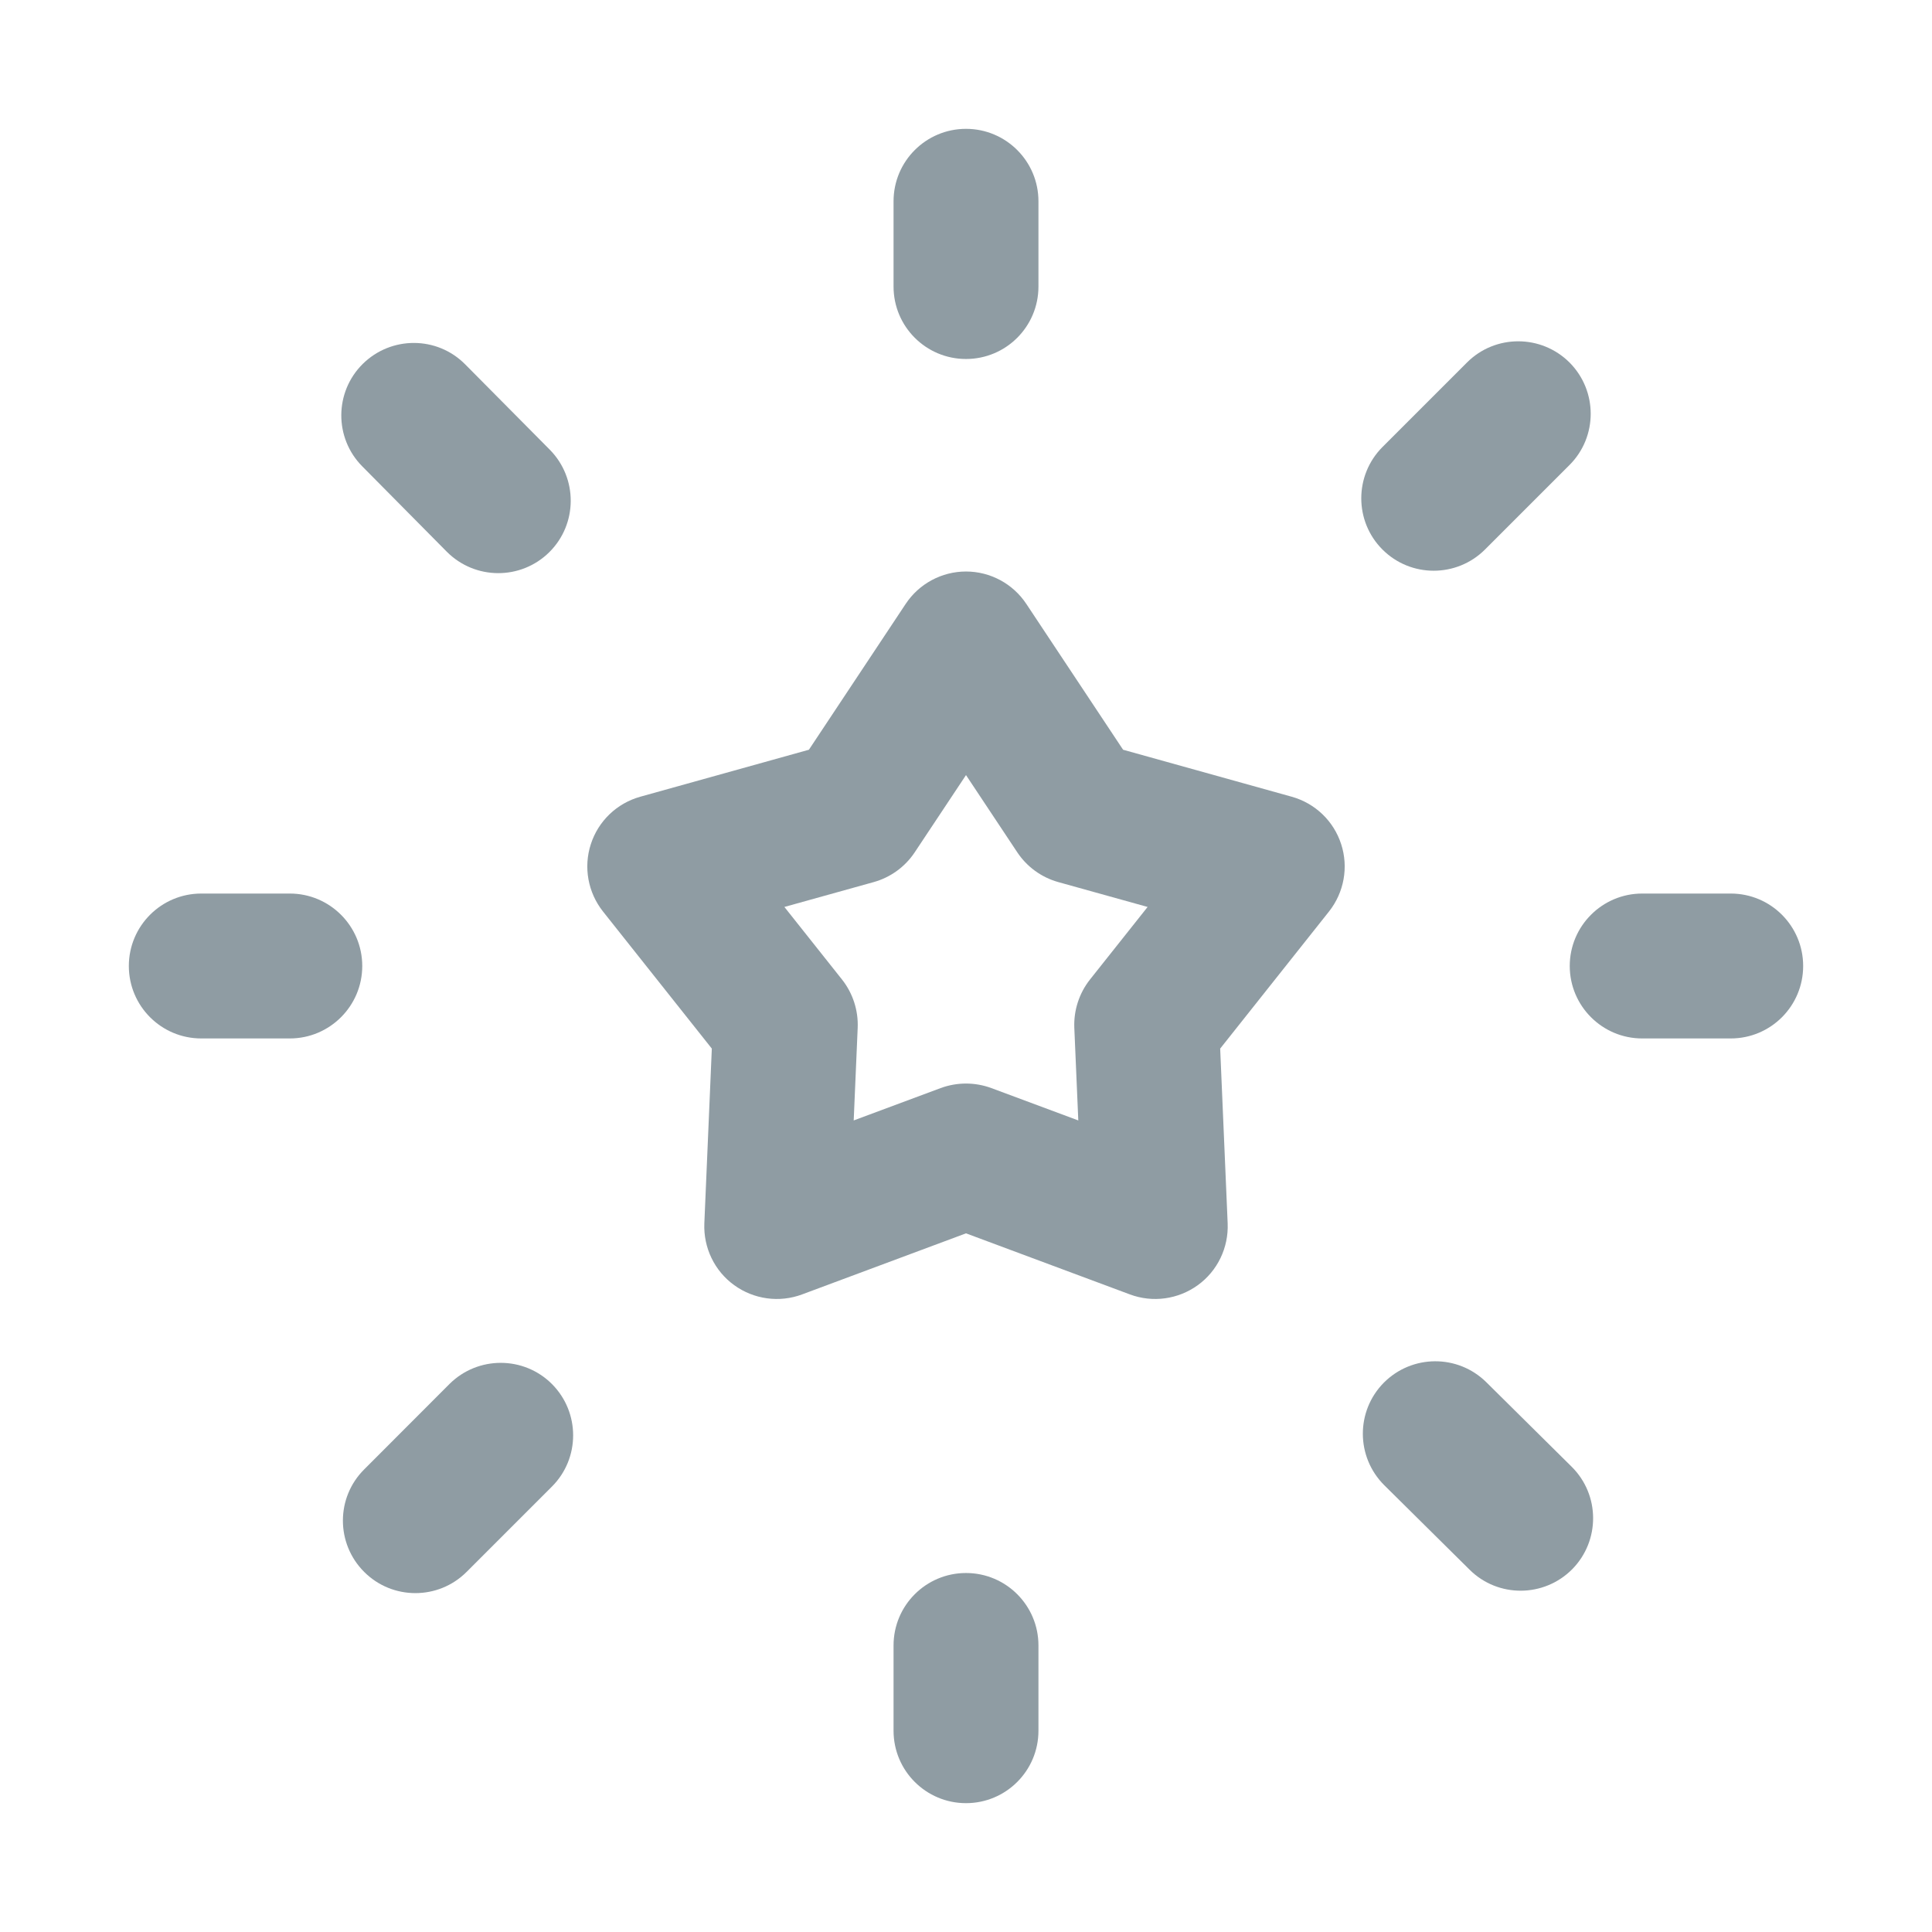 <svg width="16" height="16" viewBox="0 0 16 16" fill="none" xmlns="http://www.w3.org/2000/svg">
<path fill-rule="evenodd" clip-rule="evenodd" d="M13 8C13 7.669 13.269 7.4 13.6 7.4H14.333C14.665 7.4 14.933 7.669 14.933 8C14.933 8.331 14.665 8.6 14.333 8.6H13.6C13.269 8.6 13 8.331 13 8Z" fill="#8F9CA3"/>
<path fill-rule="evenodd" clip-rule="evenodd" d="M1.067 8C1.067 7.669 1.335 7.4 1.667 7.4H2.4C2.731 7.4 3 7.669 3 8C3 8.331 2.731 8.6 2.4 8.6H1.667C1.335 8.6 1.067 8.331 1.067 8Z" fill="#8F9CA3"/>
<path fill-rule="evenodd" clip-rule="evenodd" d="M12.998 3.002C13.232 3.237 13.232 3.617 12.998 3.851L12.298 4.551C12.063 4.785 11.683 4.785 11.449 4.551C11.215 4.317 11.215 3.937 11.449 3.702L12.149 3.002C12.383 2.768 12.763 2.768 12.998 3.002Z" fill="#8F9CA3"/>
<path fill-rule="evenodd" clip-rule="evenodd" d="M4.571 11.462C4.805 11.697 4.805 12.077 4.571 12.311L3.864 13.018C3.63 13.252 3.25 13.252 3.016 13.018C2.781 12.783 2.781 12.403 3.016 12.169L3.722 11.462C3.957 11.228 4.337 11.228 4.571 11.462Z" fill="#8F9CA3"/>
<path fill-rule="evenodd" clip-rule="evenodd" d="M3.004 3.014C3.24 2.781 3.62 2.782 3.853 3.018L4.553 3.724C4.786 3.96 4.784 4.34 4.549 4.573C4.313 4.806 3.934 4.804 3.7 4.569L3 3.862C2.767 3.627 2.769 3.247 3.004 3.014Z" fill="#8F9CA3"/>
<path fill-rule="evenodd" clip-rule="evenodd" d="M11.46 11.451C11.694 11.216 12.073 11.214 12.309 11.447L13.016 12.147C13.251 12.38 13.253 12.76 13.02 12.996C12.786 13.231 12.406 13.233 12.171 13L11.464 12.3C11.229 12.066 11.227 11.687 11.46 11.451Z" fill="#8F9CA3"/>
<path fill-rule="evenodd" clip-rule="evenodd" d="M8 13.027C8.331 13.027 8.6 13.295 8.6 13.627V14.333C8.6 14.665 8.331 14.933 8 14.933C7.669 14.933 7.4 14.665 7.4 14.333V13.627C7.4 13.295 7.669 13.027 8 13.027Z" fill="#8F9CA3"/>
<path fill-rule="evenodd" clip-rule="evenodd" d="M8 1.067C8.331 1.067 8.6 1.335 8.6 1.667V2.373C8.6 2.705 8.331 2.973 8 2.973C7.669 2.973 7.4 2.705 7.4 2.373V1.667C7.4 1.335 7.669 1.067 8 1.067Z" fill="#8F9CA3"/>
<path fill-rule="evenodd" clip-rule="evenodd" d="M8 4.733C8.201 4.733 8.389 4.834 8.5 5.002L9.301 6.209L10.697 6.598C10.891 6.652 11.045 6.799 11.107 6.991C11.169 7.182 11.131 7.391 11.006 7.549L10.105 8.684L10.167 10.132C10.175 10.333 10.083 10.525 9.92 10.643C9.757 10.761 9.546 10.79 9.358 10.72L8 10.214L6.642 10.72C6.454 10.79 6.243 10.761 6.08 10.643C5.917 10.525 5.825 10.333 5.833 10.132L5.895 8.684L4.994 7.549C4.869 7.391 4.831 7.182 4.893 6.991C4.955 6.799 5.109 6.652 5.303 6.598L6.699 6.209L7.5 5.002C7.611 4.834 7.799 4.733 8 4.733ZM8 6.419L7.575 7.059C7.495 7.179 7.375 7.266 7.236 7.305L6.496 7.511L6.974 8.113C7.063 8.226 7.109 8.368 7.103 8.512L7.07 9.279L7.79 9.011C7.926 8.961 8.074 8.961 8.21 9.011L8.93 9.279L8.897 8.512C8.891 8.368 8.937 8.226 9.026 8.113L9.504 7.511L8.764 7.305C8.625 7.266 8.505 7.179 8.425 7.059L8 6.419Z" fill="#8F9CA3"/>
</svg>
